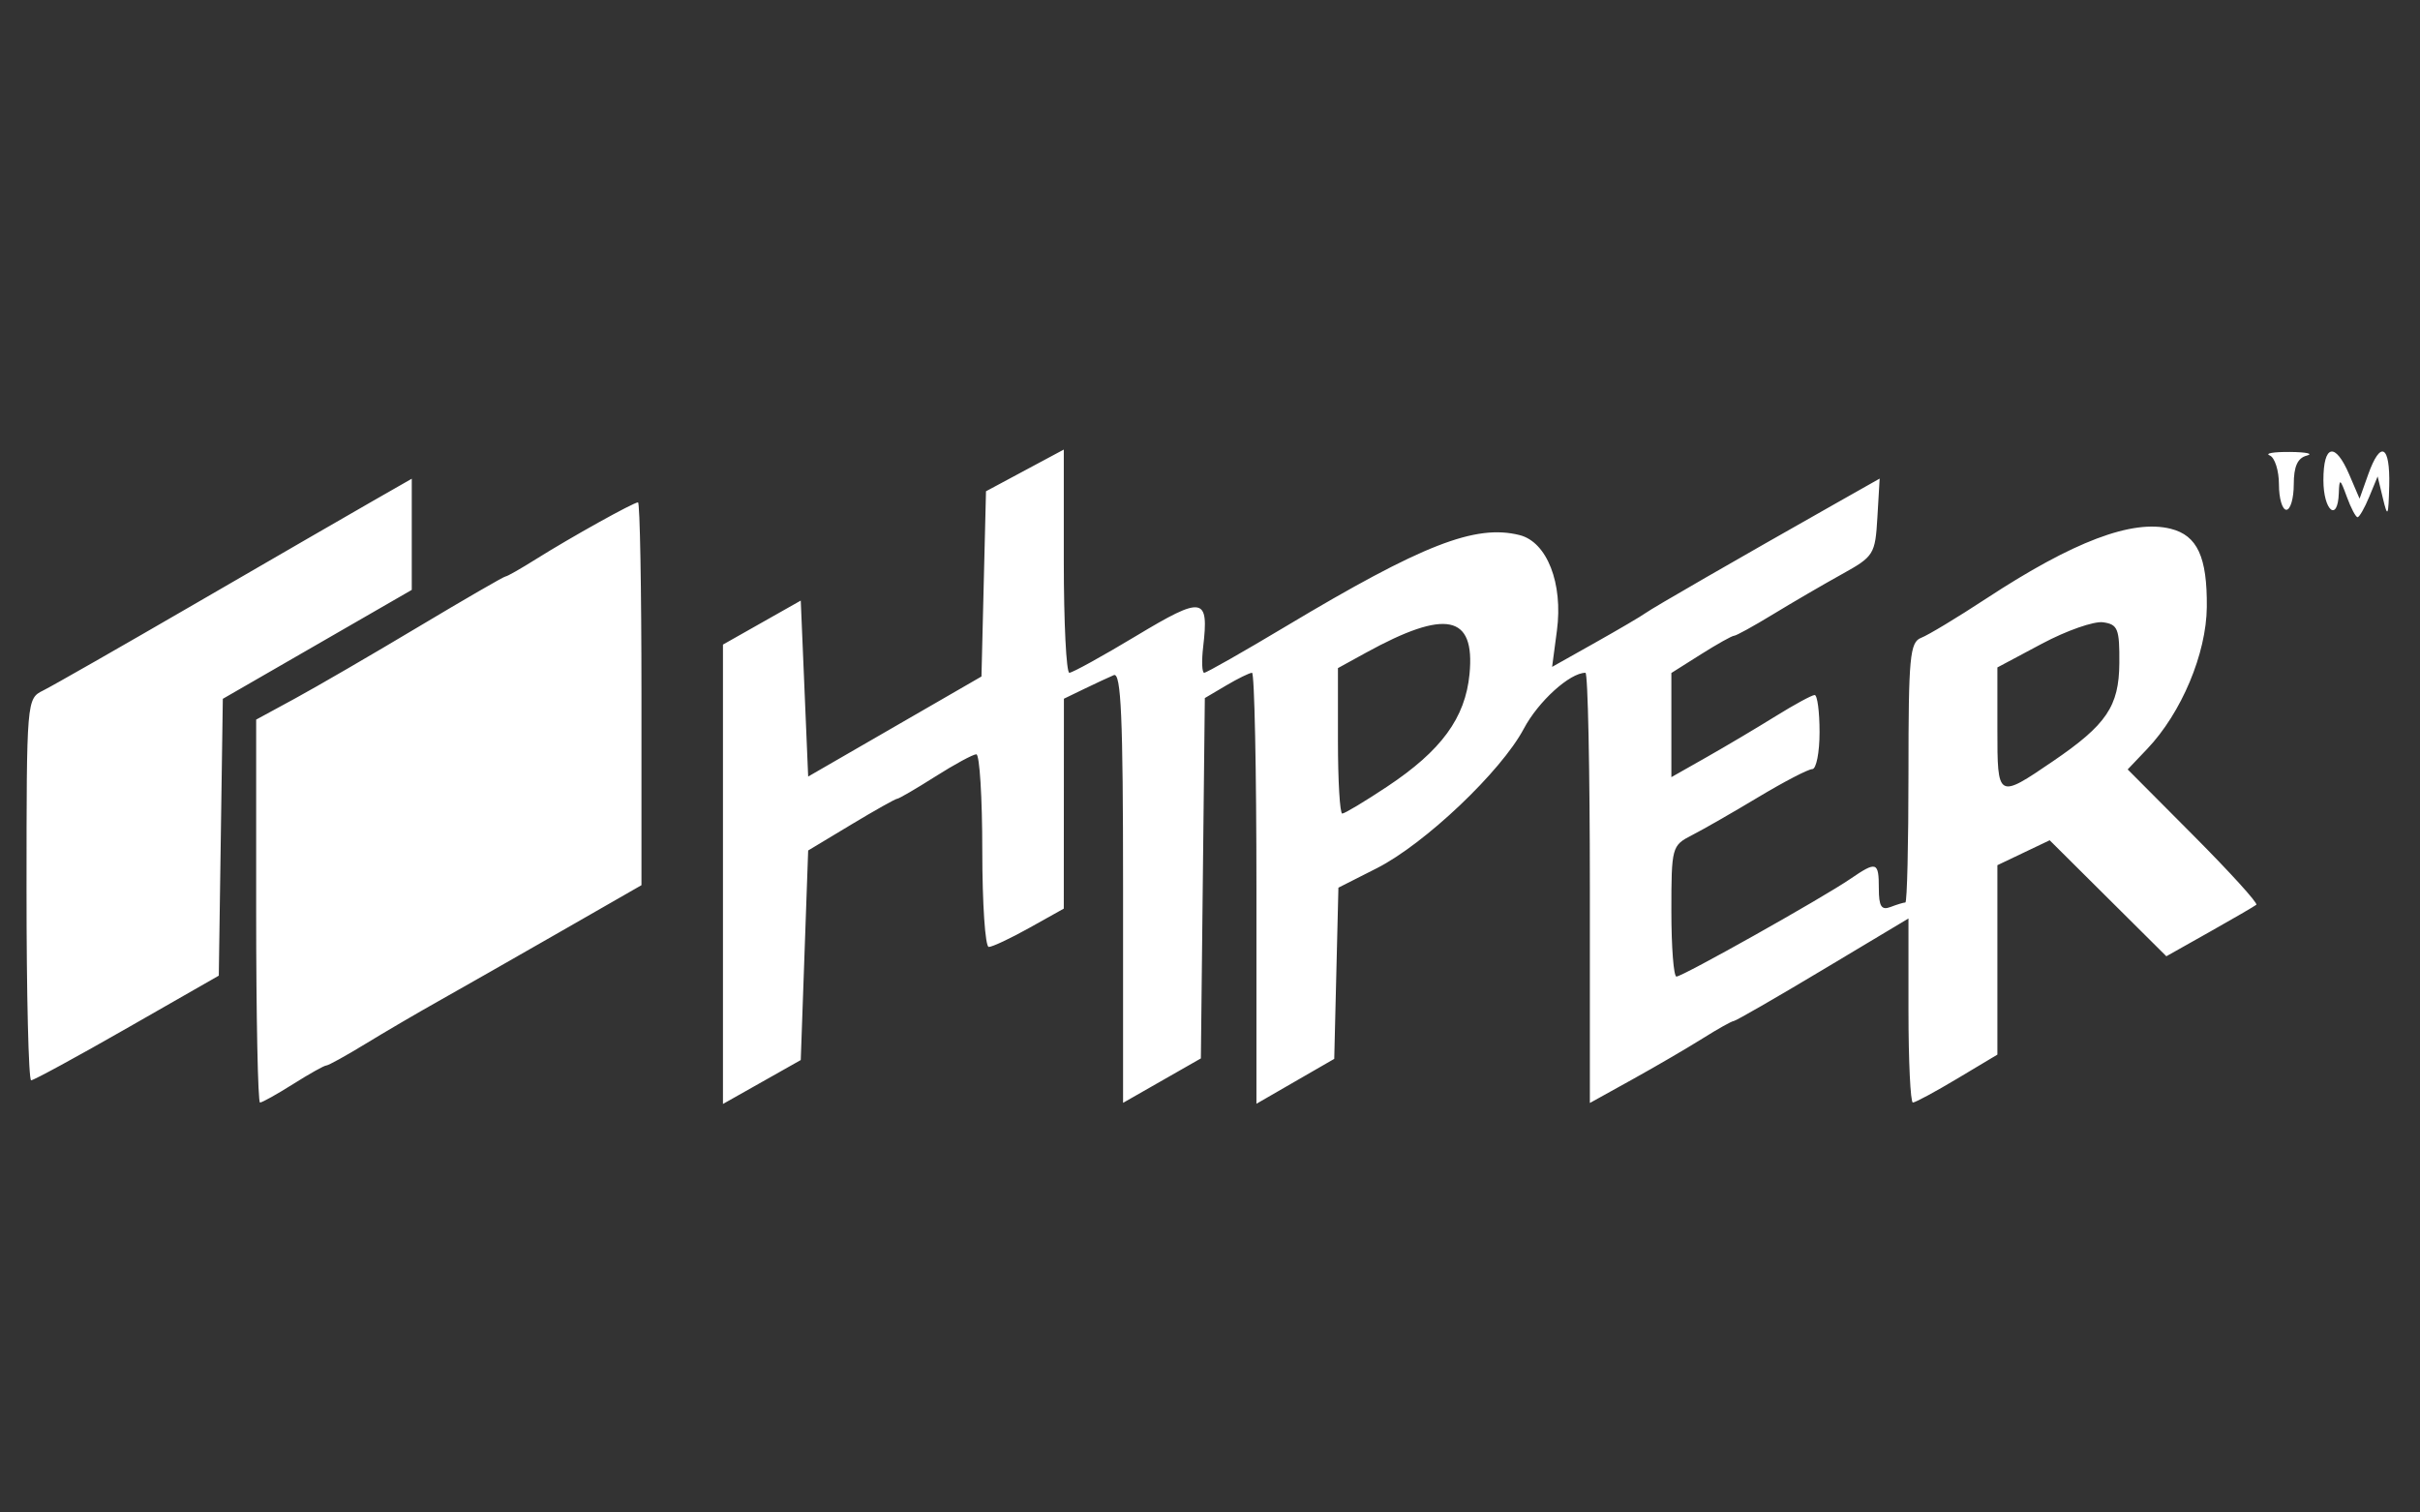 <svg width="320" height="200" viewBox="0 0 320 200" fill="none" xmlns="http://www.w3.org/2000/svg">
<rect x="0" y="0" width="320" height="200" fill="#333333" stroke="none"/>
<path d="M33.873 120.473V95.155L39.017 92.361C41.846 90.824 49.179 86.566 55.312 82.897C61.446 79.229 66.635 76.228 66.844 76.228C67.053 76.228 68.868 75.196 70.878 73.934C75.529 71.016 83.77 66.43 84.365 66.43C84.616 66.43 84.821 77.82 84.821 91.742V117.052L73.856 123.339C67.825 126.796 60.661 130.877 57.935 132.408C55.209 133.938 50.877 136.473 48.31 138.041C45.742 139.609 43.419 140.892 43.146 140.892C42.874 140.892 40.906 141.995 38.772 143.342C36.638 144.689 34.662 145.791 34.382 145.791C34.102 145.791 33.873 134.398 33.873 120.473ZM95.598 115.608V85.235L100.742 82.326L105.885 79.417L106.375 91.051L106.865 102.685L118.323 96.07L129.781 89.455L130.08 77.208L130.38 64.961L135.523 62.204L140.667 59.448V74.206C140.667 82.324 140.998 88.964 141.402 88.963C141.806 88.962 145.79 86.764 150.256 84.078C159.091 78.764 159.872 78.893 159.096 85.541C158.876 87.424 158.938 88.964 159.234 88.963C159.53 88.963 164.402 86.192 170.06 82.806C188.093 72.016 195.086 69.287 200.934 70.755C204.565 71.666 206.703 77.136 205.873 83.391L205.238 88.183L210.918 84.989C214.042 83.233 217.04 81.472 217.578 81.076C218.492 80.405 229.635 73.982 242.862 66.502L248.551 63.285L248.251 68.388C247.961 73.316 247.799 73.576 243.542 75.935C241.117 77.279 237.032 79.658 234.465 81.222C231.897 82.787 229.573 84.066 229.301 84.066C229.029 84.066 227.052 85.174 224.907 86.528L221.008 88.99V95.877V102.764L225.662 100.125C228.221 98.674 232.338 96.231 234.81 94.695C237.282 93.16 239.597 91.904 239.954 91.904C240.311 91.904 240.603 94.109 240.603 96.803C240.603 99.498 240.17 101.702 239.64 101.702C239.111 101.702 235.915 103.362 232.537 105.39C229.16 107.419 225.184 109.698 223.702 110.455C221.07 111.799 221.008 112.031 221.008 120.483C221.008 125.242 221.31 129.135 221.679 129.135C222.484 129.135 240.981 118.745 244.673 116.218C248.15 113.839 248.441 113.937 248.441 117.483C248.441 119.856 248.783 120.396 249.991 119.932C250.843 119.605 251.725 119.338 251.95 119.338C252.176 119.338 252.36 111.608 252.36 102.161C252.36 86.861 252.543 84.914 254.035 84.342C254.956 83.988 258.814 81.662 262.608 79.172C274.164 71.588 281.944 68.643 287.042 69.922C290.558 70.805 291.872 73.656 291.81 80.27C291.752 86.427 288.459 94.266 283.929 99.029L281.346 101.744L290.071 110.51C294.87 115.332 298.599 119.439 298.358 119.637C298.117 119.835 295.341 121.449 292.19 123.223L286.46 126.449L278.745 118.78L271.031 111.11L267.574 112.759L264.117 114.407V126.931V139.455L258.82 142.623C255.907 144.366 253.262 145.791 252.942 145.791C252.622 145.791 252.36 140.315 252.36 133.622V121.453L241.032 128.233C234.801 131.963 229.502 135.014 229.255 135.014C229.009 135.014 227.162 136.047 225.152 137.309C223.142 138.571 218.962 141.009 215.864 142.727L210.23 145.85V117.408C210.23 101.764 209.968 88.965 209.647 88.965C207.579 88.965 203.412 92.745 201.494 96.362C198.498 102.009 188.401 111.592 182.064 114.804L176.98 117.38L176.704 128.699L176.428 140.018L171.285 142.985L166.141 145.953V117.459C166.141 101.787 165.878 88.965 165.557 88.965C165.236 88.965 163.701 89.717 162.145 90.636L159.316 92.307L159.054 116.132L158.793 139.957L153.649 142.894L148.505 145.831V117.293C148.505 94.839 148.244 88.866 147.28 89.274C146.607 89.56 144.847 90.379 143.369 91.094L140.682 92.394L140.674 106.272L140.666 120.15L136.134 122.683C133.642 124.076 131.217 125.216 130.746 125.216C130.275 125.216 129.889 119.485 129.889 112.479C129.889 105.474 129.535 99.742 129.101 99.742C128.668 99.742 126.228 101.065 123.679 102.682C121.13 104.298 118.861 105.621 118.637 105.621C118.413 105.621 115.673 107.16 112.548 109.042L106.865 112.462L106.375 126.318L105.885 140.173L100.741 143.077L95.598 145.98L95.598 115.608ZM183.412 104.025C190.591 99.26 193.759 94.933 194.317 89.131C195.071 81.279 191.205 80.489 180.592 86.326L176.918 88.346V97.963C176.918 103.253 177.174 107.581 177.487 107.581C177.8 107.581 180.466 105.981 183.412 104.025ZM271.465 100.661C278.542 95.84 280.199 93.394 280.243 87.704C280.279 83.15 280.046 82.563 278.095 82.286C276.891 82.115 273.254 83.388 270.012 85.116L264.117 88.258V96.419C264.117 105.641 264.139 105.653 271.465 100.661ZM3.508 117.623C3.515 92.467 3.522 92.391 5.712 91.304C6.921 90.704 16.066 85.482 26.035 79.699C36.004 73.916 46.475 67.862 49.304 66.245L54.448 63.304V70.654V78.003L41.956 85.205L29.464 92.407L29.198 110.71L28.931 129.013L16.834 135.932C10.181 139.738 4.459 142.852 4.118 142.852C3.778 142.852 3.504 131.499 3.508 117.623ZM310.325 65.696C309.432 63.251 309.334 63.206 309.264 65.206C309.126 69.134 307.227 67.535 307.227 63.491C307.227 58.753 308.786 58.417 310.645 62.756L312.009 65.941L313.143 62.756C314.778 58.164 316.063 58.841 315.929 64.226C315.827 68.308 315.726 68.518 315.105 65.941L314.398 63.001L313.286 65.696C312.675 67.177 311.979 68.39 311.742 68.39C311.504 68.39 310.866 67.177 310.325 65.696ZM301.348 64.063C301.348 62.222 300.797 60.493 300.124 60.221C299.45 59.949 300.662 59.743 302.818 59.763C304.973 59.783 305.965 60.001 305.022 60.248C303.81 60.564 303.308 61.679 303.308 64.053C303.308 65.899 302.867 67.41 302.328 67.41C301.789 67.41 301.348 65.904 301.348 64.063Z" fill="white"/>
</svg>
